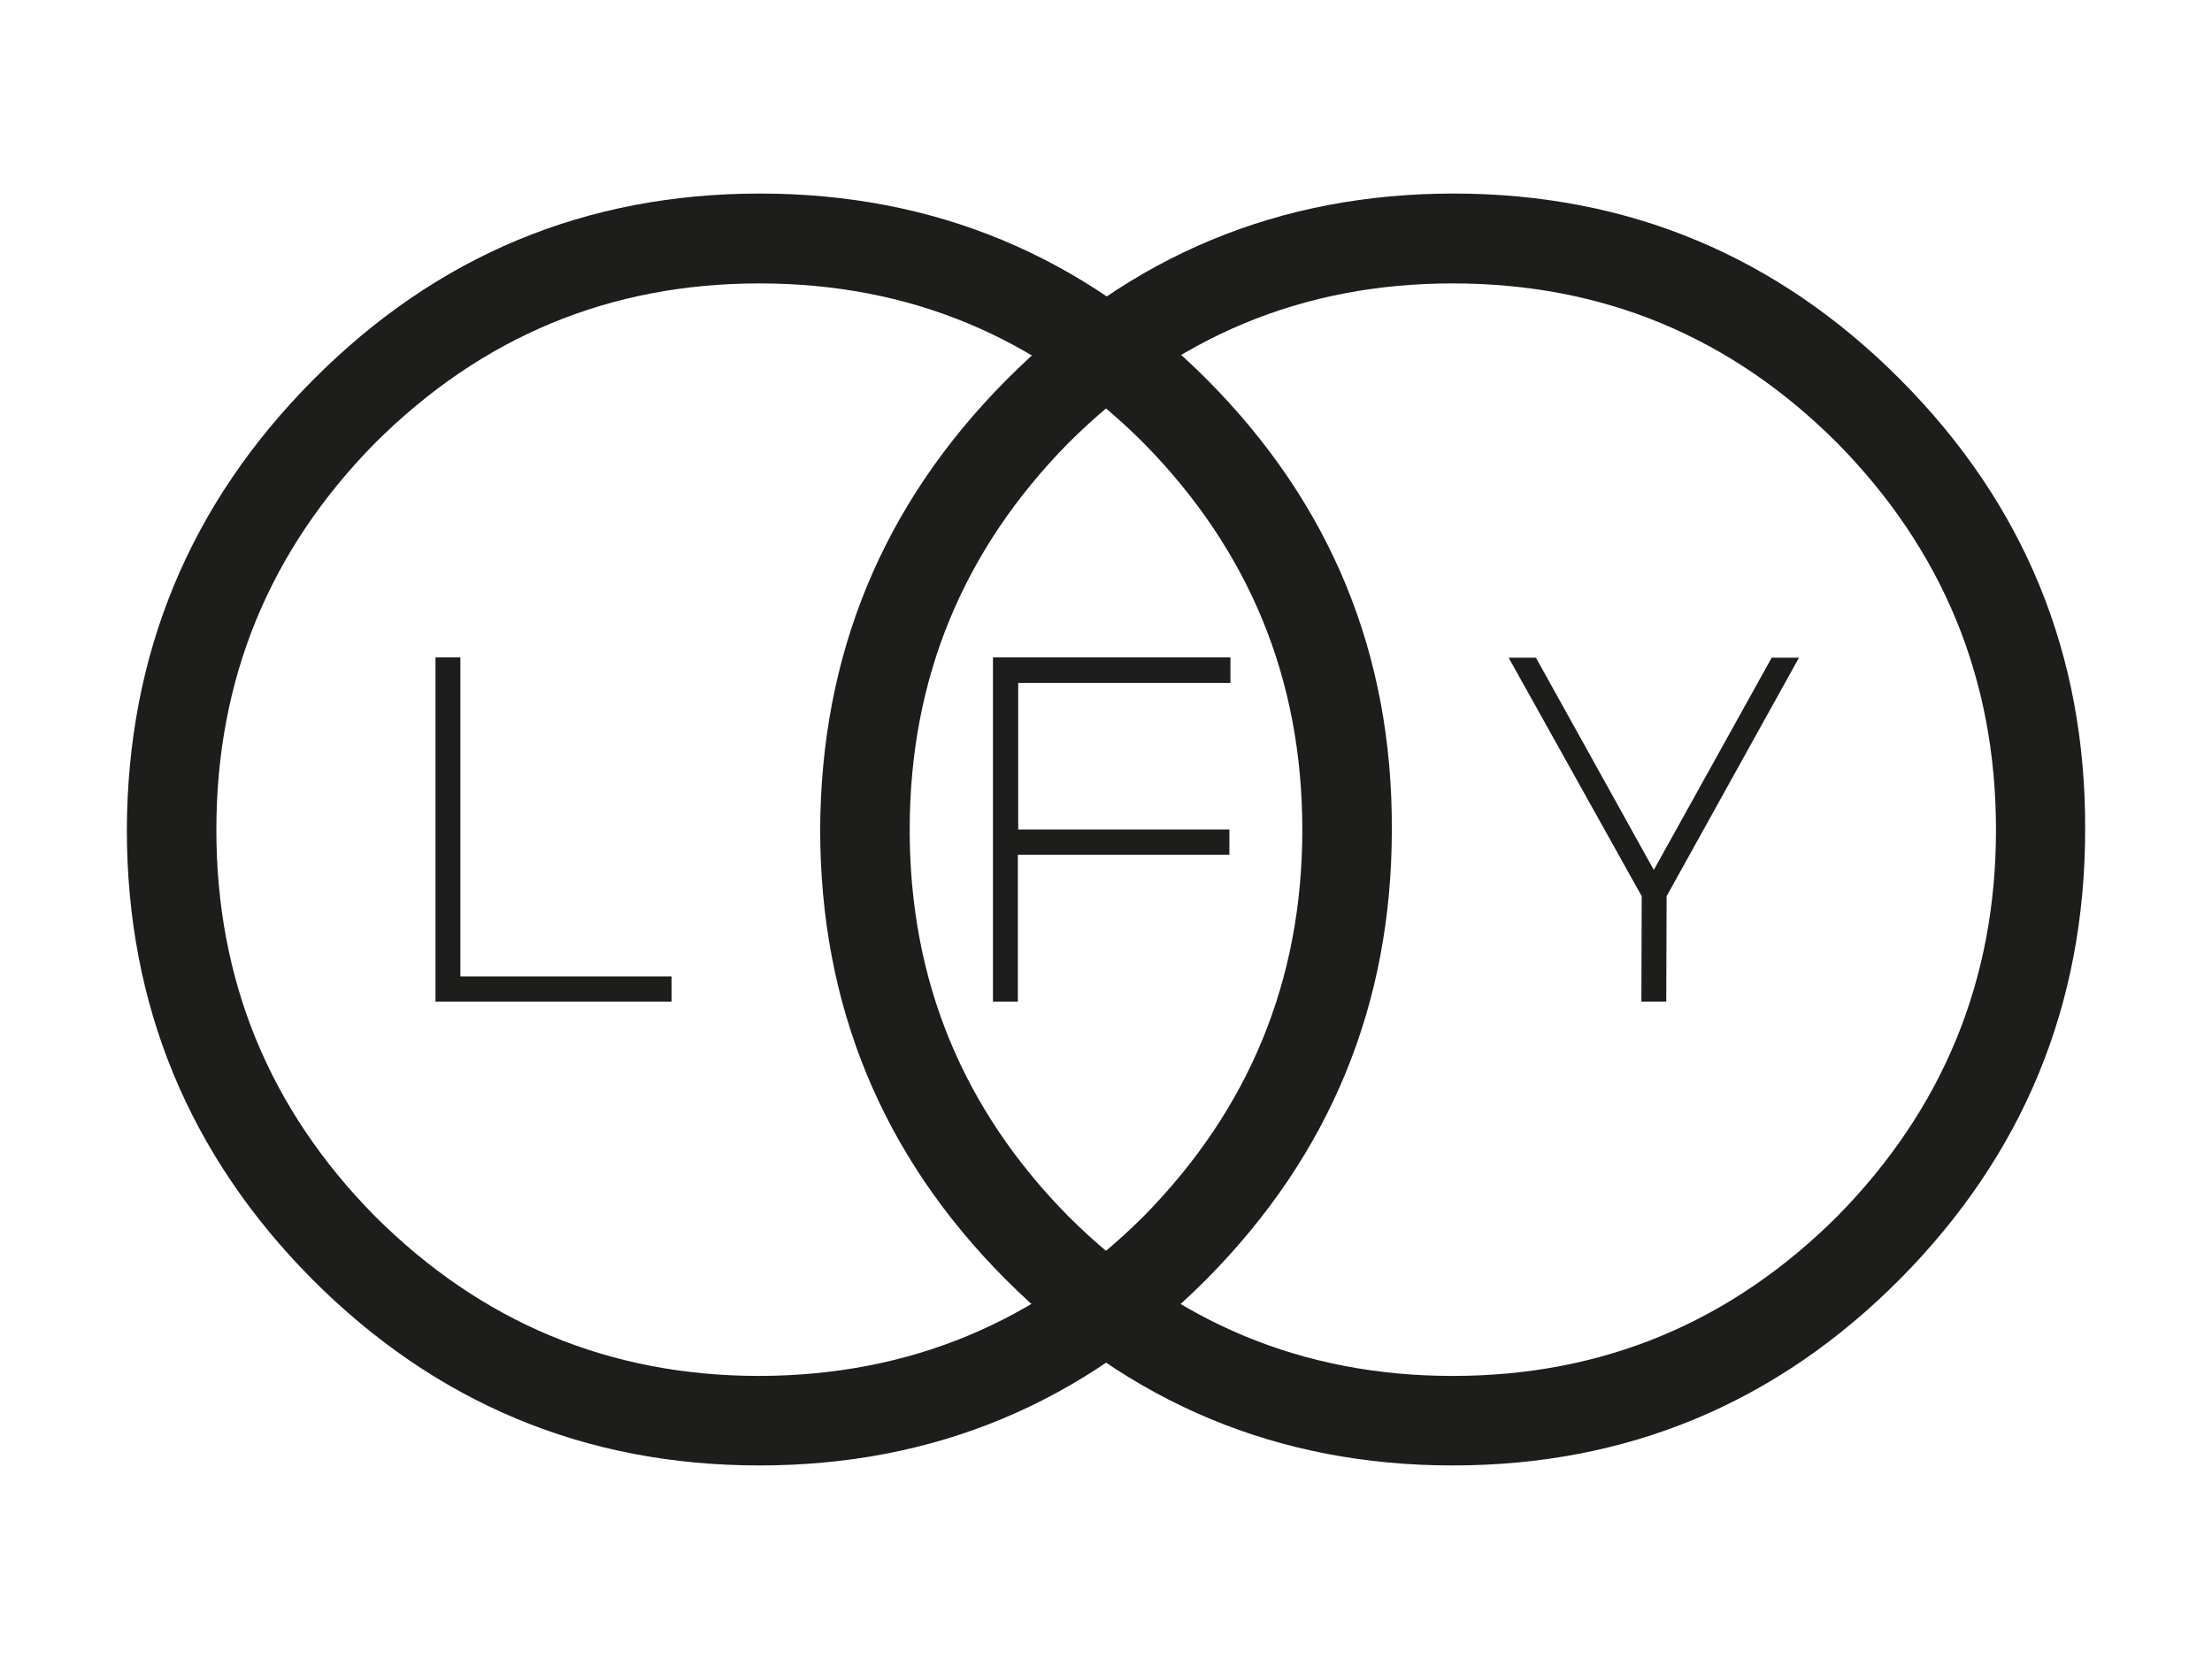 <svg xml:space="preserve" style="enable-background:new 0 0 640 480;" viewBox="0 0 640 480" y="0px" x="0px" xmlns:xlink="http://www.w3.org/1999/xlink" xmlns="http://www.w3.org/2000/svg" id="Calque_1" version="1.1">
<style type="text/css">
	.st0{fill:#1D1D1B;}
</style>
<g>
	<path d="M349.3,109.9c35.8,36,53.6,79.4,53.4,130.1c0,50.7-17.9,94.1-53.6,130.1c-35.8,36-79,53.9-129.4,53.9
		c-50.4,0-93.6-18-129.4-53.9C54.6,334.1,36.7,290.7,36.7,240c0.2-50.7,18.1-94.1,53.9-130.1S169.5,56,219.9,56
		C270.3,56,313.5,74,349.3,109.9z M330.9,351.9c30.5-31,45.9-68.2,45.9-111.8c0-43.7-15.4-80.9-45.9-111.9
		C300.1,97.4,263.1,82,219.7,82c-43.4,0-80.4,15.5-111.2,46.2c-30.5,31-45.9,68.2-45.9,111.9c0,43.7,15.4,80.9,45.9,111.8
		c30.8,30.7,67.8,46.2,111.2,46.2C263.1,398,300.1,382.6,330.9,351.9z" class="st0"></path>
	<path d="M549.9,109.9c35.8,36,53.6,79.4,53.4,130.1c0,50.7-17.9,94.1-53.6,130.1c-35.8,36-79,53.9-129.4,53.9
		c-50.4,0-93.6-18-129.4-53.9c-35.8-35.9-53.6-79.4-53.6-130.1c0.2-50.7,18.1-94.1,53.9-130.1S370.2,56,420.6,56
		C471,56,514.2,74,549.9,109.9z M531.6,351.9c30.5-31,45.9-68.2,45.9-111.8c0-43.7-15.4-80.9-45.9-111.9
		C500.8,97.4,463.8,82,420.3,82s-80.4,15.5-111.2,46.2c-30.5,31-45.9,68.2-45.9,111.9c0,43.7,15.4,80.9,45.9,111.8
		c30.8,30.7,67.8,46.2,111.2,46.2S500.8,382.6,531.6,351.9z" class="st0"></path>
	<g>
		<path d="M194.3,282.5v7.3H126v-99.6h7.2v92.3H194.3z" class="st0"></path>
	</g>
	<g>
		<path d="M294.5,240h61.2v7.3h-61.2v42.5h-7.2v-99.6H356v7.4h-61.4V240z" class="st0"></path>
	</g>
	<g>
		<path d="M475,259.3l-38.5-69h7.9l34.1,61.4l34.1-61.4h7.9l-38.3,69l-0.1,30.5h-7.2L475,259.3z" class="st0"></path>
	</g>
</g>
</svg>
